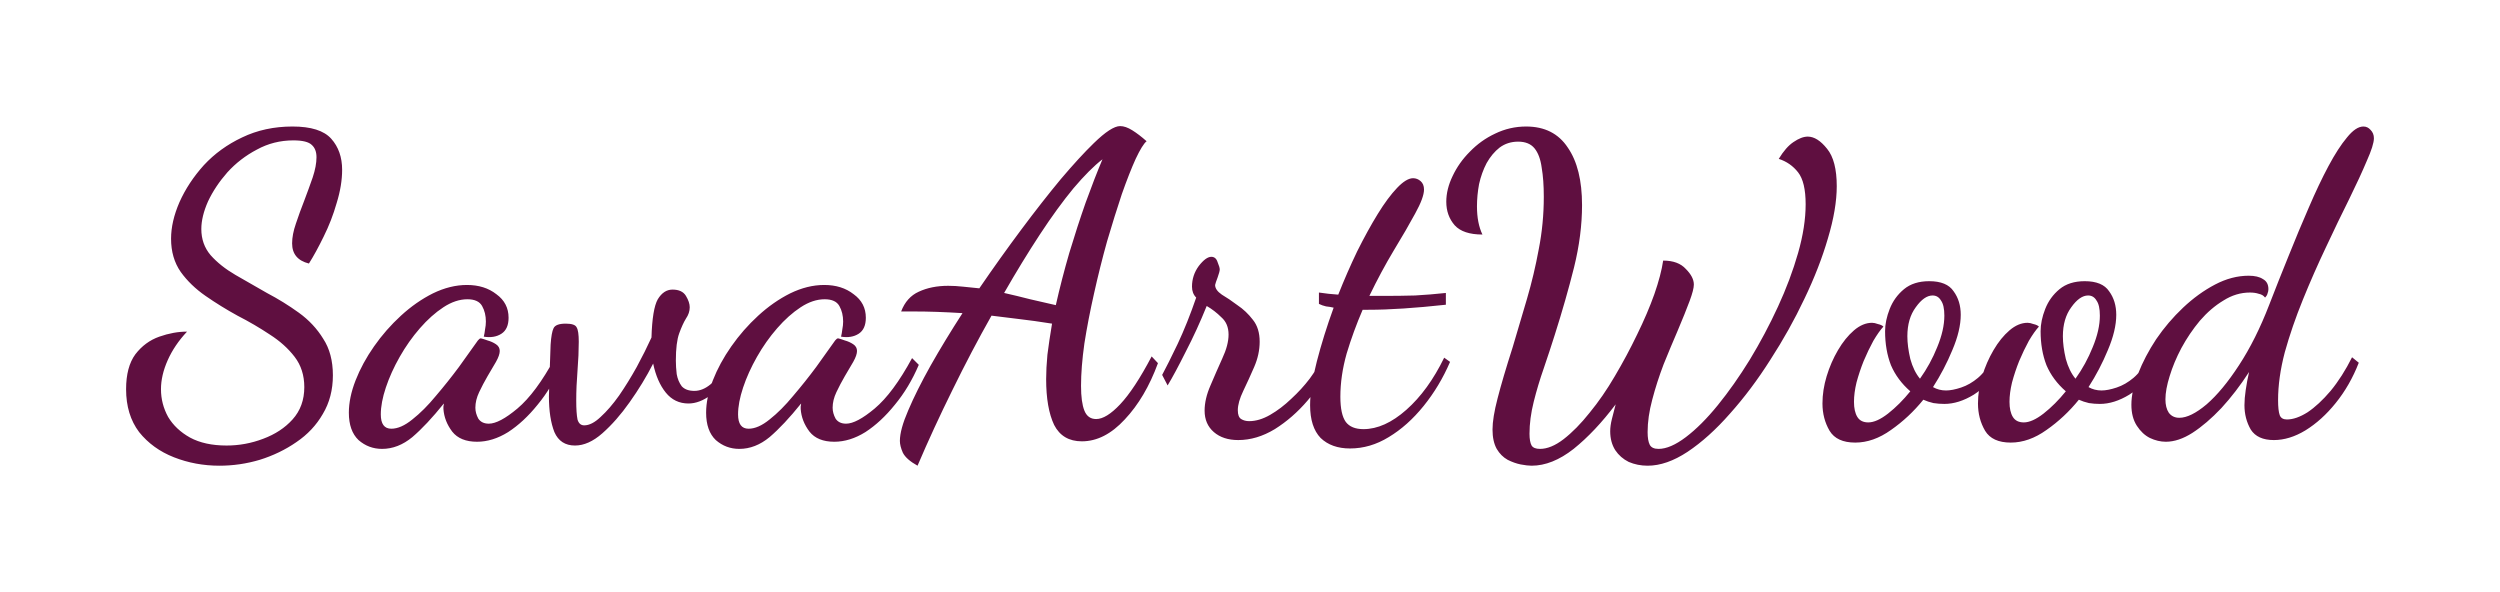 <?xml version="1.0" encoding="UTF-8"?> <svg xmlns="http://www.w3.org/2000/svg" version="1.1" viewBox="-306.176 -1045.504 6090.753 1441.792"><desc>Created with Snap</desc><defs></defs><g><g><g transform="matrix(1.024,0,0,-1.024,0,0)"><path d="M223 -87Q166 -87 115 -67Q64 -47 32 -7Q1 34 1 95Q1 148 23 178Q46 208 80 220Q114 232 146 232Q116 200 100 164Q84 128 84 95Q84 60 101 29Q119 -1 153 -20Q188 -39 240 -39Q285 -39 327 -23Q370 -7 397 23Q425 54 425 100Q425 142 402 172Q379 202 343 225Q307 249 266 270Q226 292 190 317Q154 342 131 374Q108 407 108 453Q108 494 128 540Q149 587 186 628Q224 669 277 694Q331 720 397 720Q463 720 489 691Q515 662 515 617Q515 580 502 538Q490 496 471 458Q453 421 436 394Q416 399 406 411Q396 423 396 442Q396 463 405 489Q414 516 425 544Q436 573 445 599Q454 626 454 647Q454 666 443 676Q432 687 399 687Q352 687 312 665Q272 644 242 611Q213 578 196 542Q180 506 180 476Q180 440 202 414Q225 388 261 367Q297 346 336 324Q376 303 412 277Q448 251 470 215Q493 180 493 128Q493 76 469 36Q446 -4 406 -31Q367 -58 319 -73Q272 -87 223 -87ZM610 -47Q578 -47 554 -26Q531 -4 531 39Q531 75 547 116Q563 157 591 197Q619 237 655 270Q691 303 731 323Q772 343 812 343Q854 343 882 321Q911 300 911 265Q911 238 894 227Q877 216 852 220Q854 228 855 237Q857 247 857 256Q857 277 848 293Q839 309 813 309Q785 309 756 290Q727 271 700 240Q673 209 652 172Q631 135 619 99Q607 63 607 35Q607 1 632 1Q655 1 682 23Q710 45 738 79Q767 113 793 148Q819 184 838 211Q842 216 845 216Q850 215 861 211Q872 208 881 202Q890 196 890 186Q890 176 881 160Q872 145 861 126Q850 107 841 88Q832 69 832 51Q832 38 839 25Q847 13 864 13Q889 13 932 49Q976 86 1021 169L1037 153Q1014 99 980 58Q947 17 910 -7Q873 -30 836 -30Q796 -30 777 -6Q758 19 756 48Q756 51 756 54Q757 58 757 61Q716 10 682 -19Q648 -47 610 -47ZM1069 -39Q1034 -39 1020 -7Q1007 26 1007 78Q1007 86 1008 114Q1009 143 1011 201Q1013 230 1018 240Q1023 251 1047 251Q1069 251 1073 242Q1078 234 1078 208Q1078 177 1075 139Q1072 102 1072 68Q1072 38 1075 23Q1079 9 1091 9Q1109 9 1130 29Q1152 49 1174 80Q1196 112 1216 148Q1236 185 1251 218Q1253 286 1266 309Q1280 332 1301 332Q1324 332 1333 317Q1342 302 1342 290Q1342 276 1333 263Q1325 250 1317 228Q1309 206 1309 163Q1309 148 1311 131Q1314 114 1323 102Q1333 91 1353 91Q1373 91 1392 107Q1411 124 1431 165L1443 155Q1420 102 1392 81Q1365 61 1339 61Q1306 61 1285 87Q1264 113 1255 156Q1231 109 1199 64Q1168 20 1134 -10Q1101 -39 1069 -39ZM1460 -47Q1428 -47 1404 -26Q1381 -4 1381 39Q1381 75 1397 116Q1413 157 1441 197Q1469 237 1505 270Q1541 303 1581 323Q1622 343 1662 343Q1704 343 1732 321Q1761 300 1761 265Q1761 238 1744 227Q1727 216 1702 220Q1704 228 1705 237Q1707 247 1707 256Q1707 277 1698 293Q1689 309 1663 309Q1635 309 1606 290Q1577 271 1550 240Q1523 209 1502 172Q1481 135 1469 99Q1457 63 1457 35Q1457 1 1482 1Q1505 1 1532 23Q1560 45 1588 79Q1617 113 1643 148Q1669 184 1688 211Q1692 216 1695 216Q1700 215 1711 211Q1722 208 1731 202Q1740 196 1740 186Q1740 176 1731 160Q1722 145 1711 126Q1700 107 1691 88Q1682 69 1682 51Q1682 38 1689 25Q1697 13 1714 13Q1739 13 1782 49Q1826 86 1871 169L1887 153Q1864 99 1830 58Q1797 17 1760 -7Q1723 -30 1686 -30Q1646 -30 1627 -6Q1608 19 1606 48Q1606 51 1606 54Q1607 58 1607 61Q1566 10 1532 -19Q1498 -47 1460 -47ZM1884 -87Q1857 -72 1849 -56Q1842 -40 1842 -28Q1842 -1 1862 45Q1882 92 1915 151Q1949 211 1991 276Q1958 278 1930 279Q1903 280 1868 280L1845 280Q1858 314 1887 327Q1917 341 1957 341Q1974 341 1992 339Q2011 337 2031 335Q2081 408 2131 475Q2181 542 2225 595Q2270 648 2303 680Q2345 721 2366 721Q2379 721 2395 711Q2411 701 2429 685Q2419 677 2403 643Q2388 610 2370 559Q2353 508 2335 447Q2318 386 2304 323Q2290 261 2281 204Q2273 147 2273 103Q2273 64 2281 44Q2289 24 2309 24Q2333 24 2366 59Q2400 95 2441 173L2456 157Q2426 75 2377 23Q2329 -29 2275 -29Q2229 -29 2209 10Q2190 50 2190 119Q2190 145 2193 177Q2197 209 2204 251Q2160 258 2125 262Q2091 266 2060 270Q2012 185 1967 93Q1922 2 1884 -87ZM2213 295Q2227 357 2245 419Q2264 482 2284 539Q2305 597 2324 642Q2294 619 2255 573Q2217 527 2175 463Q2133 399 2090 324Q2121 317 2152 309Q2183 302 2213 295ZM2647 -26Q2611 -26 2589 -7Q2567 12 2567 44Q2567 72 2581 104Q2595 137 2609 168Q2624 200 2624 225Q2624 251 2607 266Q2591 282 2572 293Q2549 236 2522 184Q2496 132 2479 104L2466 129Q2480 155 2503 203Q2526 252 2547 313Q2537 323 2537 339Q2537 366 2553 388Q2570 410 2583 410Q2594 410 2598 397Q2603 385 2603 380Q2603 375 2598 361Q2593 348 2592 343Q2592 331 2608 320Q2625 310 2645 295Q2666 281 2682 260Q2698 240 2698 208Q2698 178 2685 148Q2672 118 2659 91Q2646 64 2646 45Q2646 29 2654 24Q2662 19 2673 19Q2697 19 2723 34Q2749 49 2773 72Q2798 95 2817 120Q2836 146 2846 167L2866 152Q2847 109 2812 68Q2777 27 2734 0Q2691 -26 2647 -26ZM2913 -46Q2869 -46 2843 -21Q2818 5 2818 57Q2818 99 2834 161Q2850 223 2874 289Q2866 291 2856 292Q2847 294 2839 298L2839 325Q2852 323 2862 322Q2873 321 2885 320Q2906 373 2930 423Q2955 473 2979 512Q3003 551 3025 574Q3047 597 3063 597Q3073 597 3081 590Q3089 583 3089 570Q3089 551 3068 513Q3048 476 3017 425Q2987 375 2959 317Q2967 317 2975 317Q2984 317 2992 317Q3032 317 3068 318Q3104 320 3141 324L3141 296Q3086 290 3040 287Q2995 284 2956 284Q2953 284 2949 284Q2946 284 2943 284Q2921 233 2905 180Q2890 127 2890 77Q2890 35 2903 17Q2916 0 2945 0Q2995 0 3047 46Q3099 92 3137 170L3151 160Q3126 102 3088 55Q3050 8 3005 -19Q2961 -46 2913 -46ZM3345 -87Q3335 -87 3319 -84Q3304 -81 3288 -73Q3272 -64 3262 -47Q3252 -29 3252 -1Q3252 27 3264 73Q3276 120 3300 195Q3317 252 3334 310Q3351 368 3362 428Q3374 489 3374 553Q3374 593 3369 622Q3365 652 3352 668Q3339 684 3313 684Q3288 684 3269 670Q3251 656 3238 633Q3226 610 3220 583Q3215 556 3215 530Q3215 490 3228 463Q3182 463 3162 485Q3142 508 3142 541Q3142 571 3157 602Q3172 634 3198 660Q3224 687 3258 703Q3293 720 3332 720Q3398 720 3431 670Q3465 621 3465 533Q3465 462 3446 385Q3427 309 3400 224Q3388 186 3374 145Q3360 105 3350 65Q3340 25 3340 -11Q3340 -30 3345 -39Q3350 -47 3365 -47Q3391 -47 3421 -24Q3452 0 3483 39Q3515 78 3543 126Q3572 175 3596 225Q3621 276 3637 321Q3653 367 3658 401Q3694 401 3712 381Q3731 362 3731 344Q3731 332 3721 305Q3711 278 3692 233Q3676 196 3659 154Q3643 112 3632 70Q3621 29 3621 -7Q3621 -27 3626 -37Q3631 -47 3647 -47Q3675 -47 3712 -19Q3749 9 3788 57Q3827 105 3864 165Q3901 226 3931 291Q3961 356 3979 419Q3997 482 3997 535Q3997 588 3979 611Q3961 634 3933 643Q3950 671 3968 683Q3987 696 4002 696Q4025 696 4048 667Q4071 639 4071 578Q4071 524 4050 454Q4030 385 3994 310Q3959 236 3913 165Q3868 94 3817 37Q3767 -20 3716 -54Q3666 -87 3621 -87Q3597 -87 3576 -78Q3556 -68 3544 -50Q3532 -31 3532 -5Q3532 8 3536 24Q3540 41 3545 59Q3496 -6 3445 -47Q3394 -87 3345 -87ZM4115 -32Q4071 -32 4054 -4Q4037 25 4037 61Q4037 93 4047 126Q4057 159 4074 188Q4091 217 4112 235Q4133 253 4155 253Q4161 253 4169 250Q4178 248 4182 244Q4171 232 4158 210Q4146 188 4135 162Q4125 137 4118 111Q4112 86 4112 65Q4112 42 4120 29Q4128 16 4146 16Q4166 16 4193 37Q4221 59 4246 90Q4215 117 4200 152Q4186 188 4186 233Q4186 258 4197 286Q4208 314 4231 333Q4254 352 4291 352Q4333 352 4349 328Q4366 305 4366 272Q4366 235 4346 188Q4327 142 4300 100Q4314 92 4331 92Q4346 92 4367 99Q4388 106 4407 122Q4427 139 4439 166L4455 154Q4434 105 4397 82Q4361 60 4327 60Q4314 60 4301 62Q4288 65 4277 70Q4243 28 4200 -2Q4158 -32 4115 -32ZM4269 120Q4294 155 4310 195Q4327 236 4327 270Q4327 295 4319 306Q4312 318 4299 318Q4279 318 4259 290Q4239 263 4239 221Q4239 197 4246 167Q4254 138 4269 120ZM4485 -32Q4441 -32 4424 -4Q4407 25 4407 61Q4407 93 4417 126Q4427 159 4444 188Q4461 217 4482 235Q4503 253 4525 253Q4531 253 4539 250Q4548 248 4552 244Q4541 232 4528 210Q4516 188 4505 162Q4495 137 4488 111Q4482 86 4482 65Q4482 42 4490 29Q4498 16 4516 16Q4536 16 4563 37Q4591 59 4616 90Q4585 117 4570 152Q4556 188 4556 233Q4556 258 4567 286Q4578 314 4601 333Q4624 352 4661 352Q4703 352 4719 328Q4736 305 4736 272Q4736 235 4716 188Q4697 142 4670 100Q4684 92 4701 92Q4716 92 4737 99Q4758 106 4777 122Q4797 139 4809 166L4825 154Q4804 105 4767 82Q4731 60 4697 60Q4684 60 4671 62Q4658 65 4647 70Q4613 28 4570 -2Q4528 -32 4485 -32ZM4639 120Q4664 155 4680 195Q4697 236 4697 270Q4697 295 4689 306Q4682 318 4669 318Q4649 318 4629 290Q4609 263 4609 221Q4609 197 4616 167Q4624 138 4639 120ZM4854 -30Q4835 -30 4816 -21Q4798 -12 4785 8Q4772 28 4772 58Q4772 91 4788 132Q4804 173 4831 214Q4859 255 4895 289Q4931 323 4971 344Q5011 365 5051 365Q5073 365 5085 357Q5098 350 5098 333Q5098 328 5096 323Q5095 318 5090 313Q5085 320 5075 322Q5066 325 5054 325Q5021 325 4991 306Q4961 288 4935 258Q4910 228 4891 193Q4873 159 4863 126Q4853 94 4853 71Q4853 51 4861 39Q4870 27 4886 27Q4913 27 4951 59Q4989 92 5028 152Q5068 213 5100 296Q5122 353 5146 412Q5170 472 5194 527Q5218 583 5241 626Q5264 669 5285 694Q5306 720 5324 720Q5334 720 5341 712Q5349 704 5349 692Q5349 676 5332 638Q5316 600 5290 547Q5264 495 5235 433Q5206 372 5180 308Q5154 244 5137 183Q5121 122 5121 69Q5121 44 5125 33Q5129 23 5142 23Q5164 23 5191 40Q5218 58 5246 91Q5274 125 5297 171L5313 158Q5292 104 5258 62Q5225 21 5186 -3Q5148 -26 5111 -26Q5072 -26 5056 -1Q5041 25 5041 57Q5041 73 5044 93Q5047 114 5052 136Q5021 88 4986 50Q4951 13 4917 -9Q4884 -30 4854 -30Z" fill="#5f0f40" style=""></path></g></g></g></svg> 